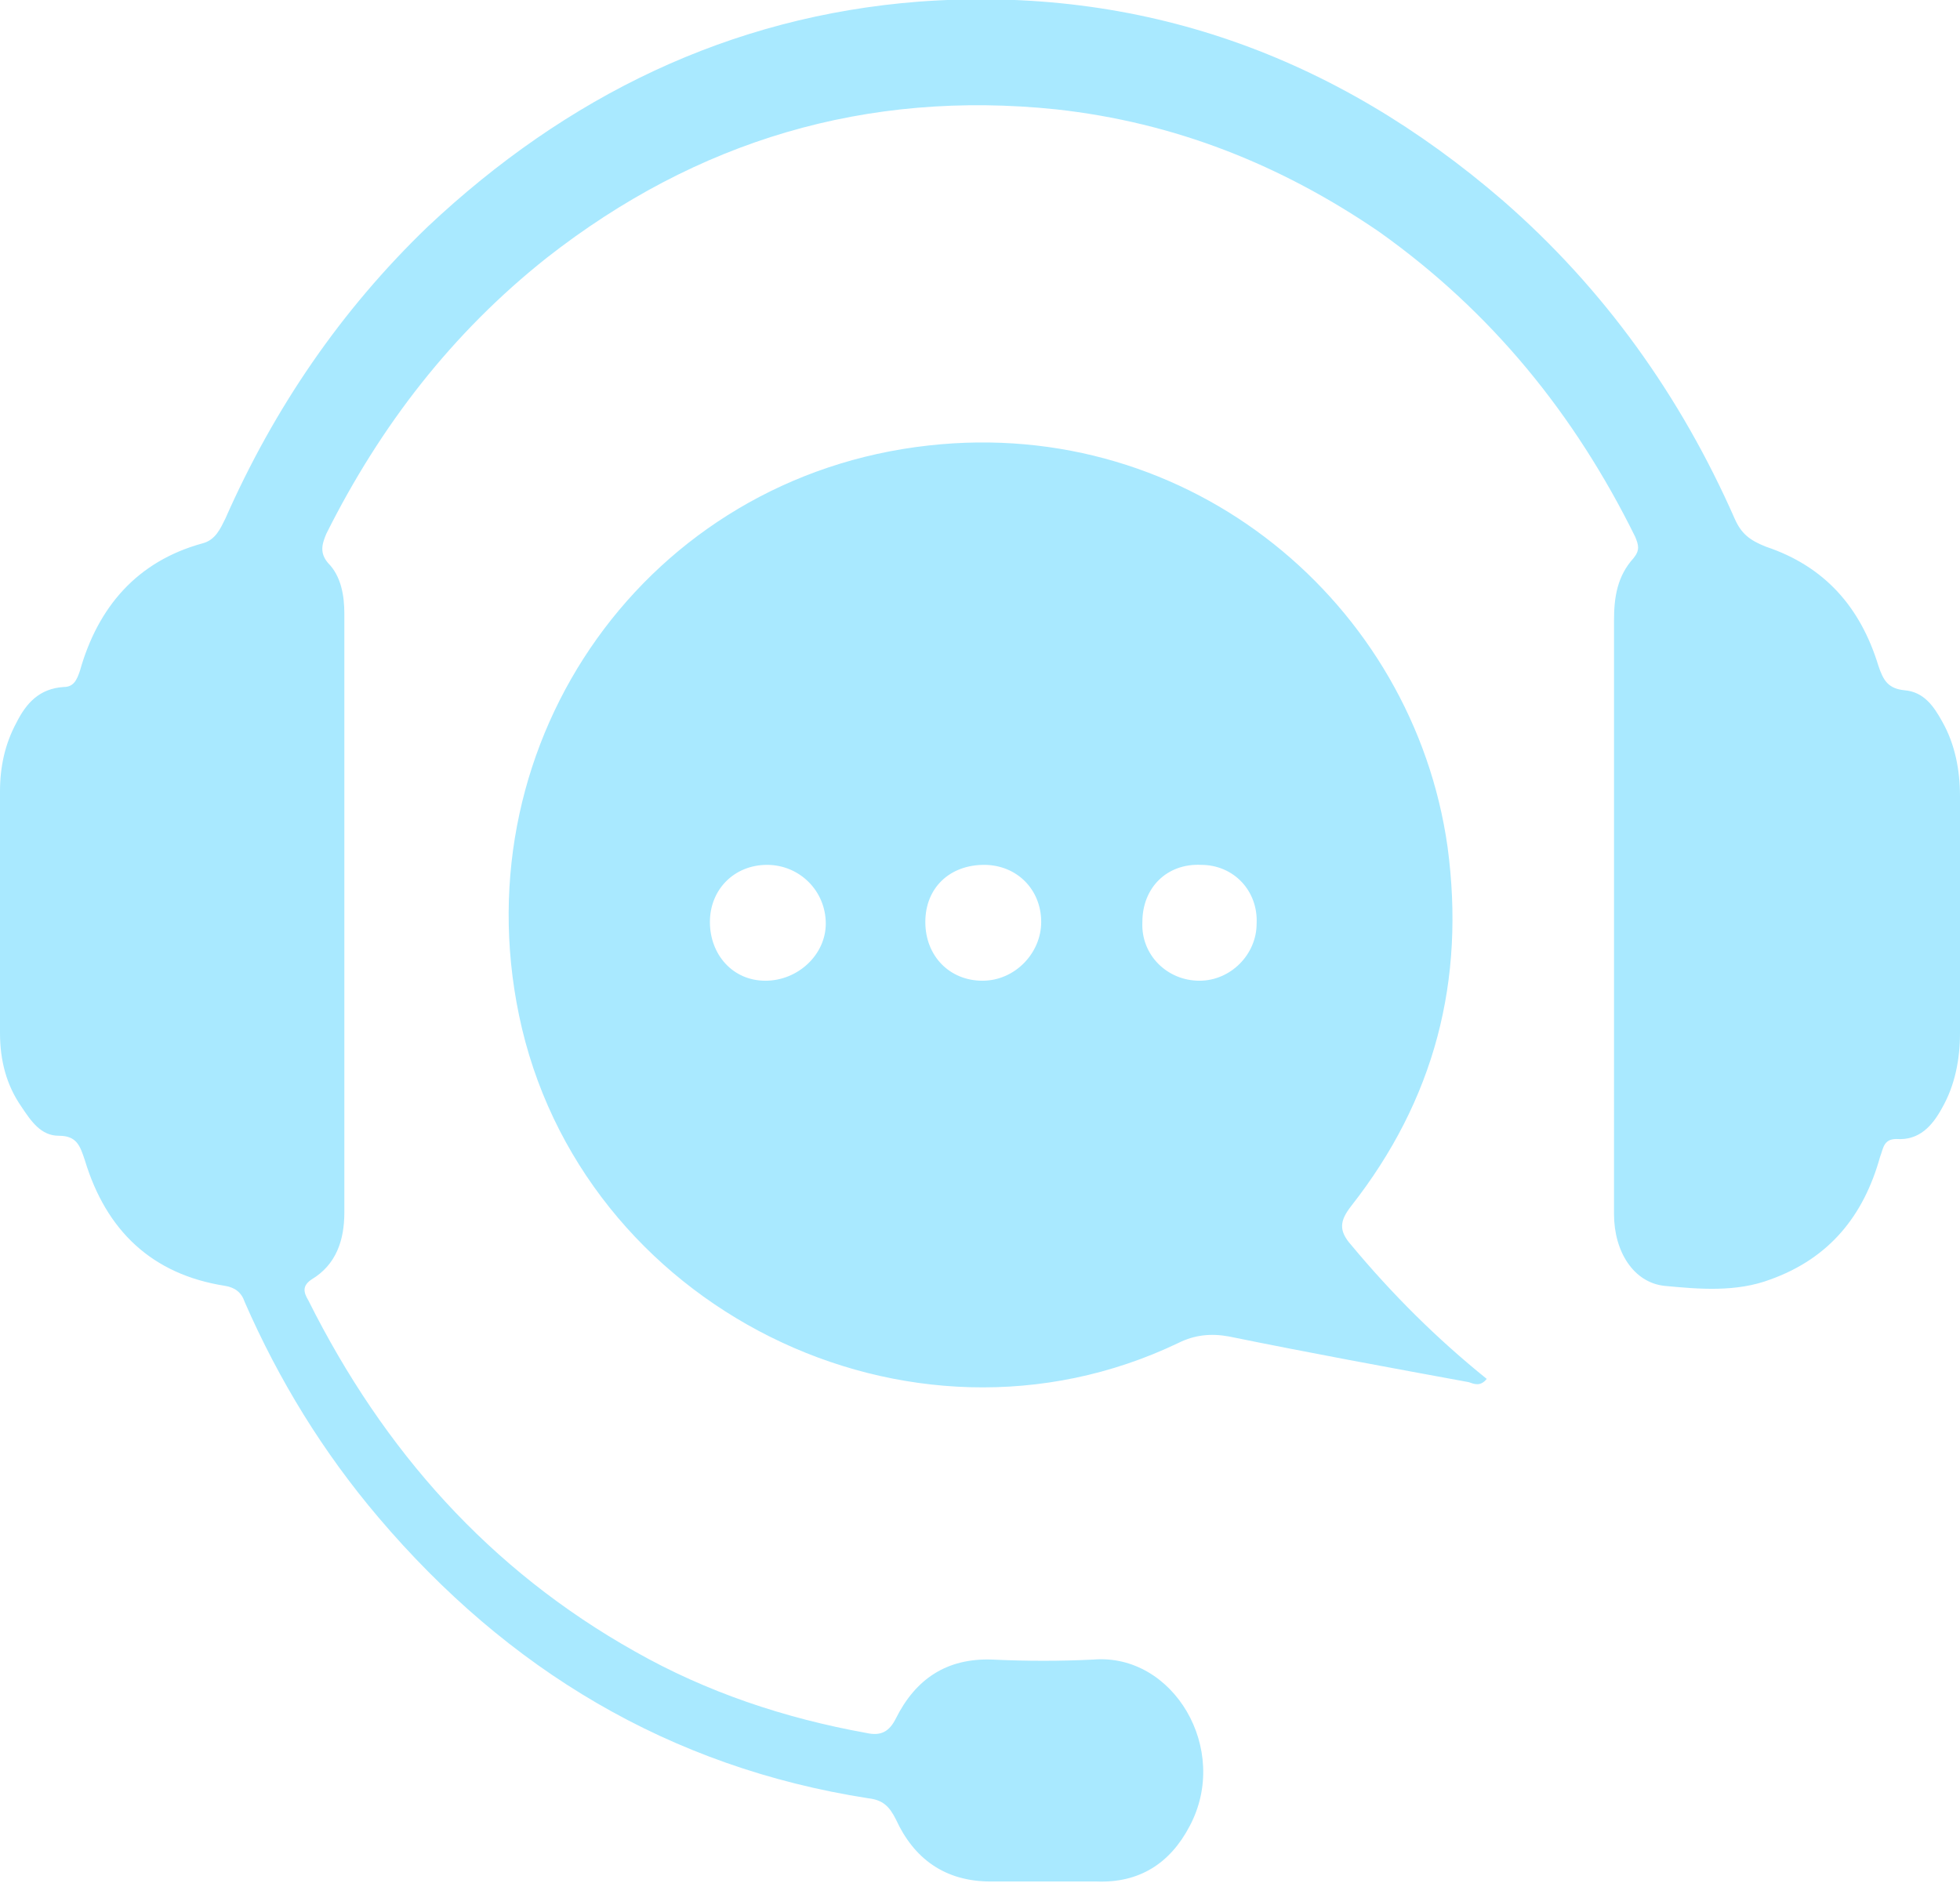 <?xml version="1.0" encoding="utf-8"?>
<!-- Generator: Adobe Illustrator 27.5.0, SVG Export Plug-In . SVG Version: 6.00 Build 0)  -->
<svg version="1.1" id="Layer_1" xmlns="http://www.w3.org/2000/svg" xmlns:xlink="http://www.w3.org/1999/xlink" x="0px" y="0px"
	 viewBox="0 0 120.1 115.4" style="enable-background:new 0 0 120.1 115.4;" xml:space="preserve">
<style type="text/css">
	.st0{fill:#A9E9FF;}
</style>
<path class="st0" d="M98.9,56c0-6,0-12,0-18c0-1.4,0.2-2.7,1.2-3.8c0.4-0.5,0.3-0.8,0.1-1.3c-3.7-7.5-8.8-13.8-15.7-18.7
	C78.5,10.1,72,7.5,64.7,6.7c-11.6-1.2-22,1.9-31.2,9.1C27.7,20.4,23.3,26.1,20,32.7c-0.3,0.7-0.4,1.2,0.1,1.8c0.8,0.8,1,2,1,3.1
	c0,12.2,0,24.5,0,36.7c0,1.7-0.5,3.2-2,4.1c-0.6,0.4-0.5,0.8-0.2,1.3c4.6,9.2,11.1,16.5,20,21.5c4.4,2.5,9.2,4.1,14.2,5
	c0.9,0.2,1.4-0.1,1.8-0.9c1.2-2.4,3.1-3.7,5.9-3.6c2.1,0.1,4.2,0.1,6.2,0c4.9-0.4,8.4,5.5,5.9,10.2c-1.2,2.3-3.1,3.5-5.7,3.4
	c-2.2,0-4.3,0-6.5,0c-2.8,0-4.7-1.4-5.8-3.8c-0.4-0.8-0.8-1.2-1.7-1.3c-12.2-1.9-22.1-7.9-30-17.2c-3.4-4-6.1-8.4-8.2-13.2
	c-0.2-0.6-0.6-0.9-1.2-1c-4.5-0.7-7.3-3.4-8.6-7.7c-0.3-0.9-0.5-1.5-1.6-1.5c-1.1,0-1.7-0.9-2.3-1.8C0.4,66.5,0,65,0,63.3
	c0-4.9,0-9.8,0-14.8c0-1.5,0.3-2.9,1-4.2c0.6-1.2,1.4-2.1,2.9-2.2c0.6,0,0.8-0.4,1-1c1.1-3.9,3.5-6.7,7.5-7.8
	c0.8-0.2,1.1-0.9,1.4-1.5c3-6.8,7.1-12.8,12.4-17.9C34.7,5.9,44.7,1,56.3,0.1c13.6-1,25.5,3.3,35.8,12.2c6.2,5.4,10.9,12,14.2,19.5
	c0.4,0.9,0.9,1.3,1.9,1.7c3.6,1.2,5.8,3.7,6.9,7.3c0.3,0.9,0.6,1.4,1.6,1.5c1.2,0.1,1.8,1,2.3,1.9c0.8,1.4,1.1,3,1.1,4.6
	c0,4.8,0,9.7,0,14.5c0,1.6-0.3,3.2-1.1,4.6c-0.6,1.1-1.4,2-2.8,1.9c-0.8,0-0.8,0.6-1,1.1c-1,3.6-3.1,6.2-6.7,7.5
	c-2.1,0.8-4.4,0.6-6.5,0.4c-1.9-0.2-3.1-2.1-3.1-4.4C98.9,68.3,98.9,62.1,98.9,56L98.9,56z M82.8,76.3c-0.8-0.9-0.7-1.5,0-2.4
	c5.1-6.5,7-13.8,5.9-22C86.6,37,73,25.5,56.9,27.3c-17.2,1.9-28.6,18-25.1,34.9c3.7,17.9,23.9,28,40.4,20.1c1-0.5,2-0.6,3.1-0.4
	c4.9,1,9.8,1.9,14.7,2.8c0.3,0.1,0.7,0.3,1.1-0.2C88,82,85.3,79.3,82.8,76.3L82.8,76.3z M60.3,53c2,0,3.5,1.5,3.5,3.5
	c0,1.9-1.6,3.6-3.6,3.6c-2,0-3.5-1.5-3.5-3.6C56.7,54.4,58.2,53,60.3,53z M73.6,53c2,0,3.5,1.6,3.4,3.6c0,1.9-1.6,3.5-3.5,3.5
	c-2,0-3.6-1.6-3.5-3.6C70,54.4,71.5,52.9,73.6,53z M47,53c2,0,3.6,1.6,3.6,3.6c0,1.9-1.7,3.5-3.7,3.5c-2,0-3.4-1.6-3.4-3.6
	C43.5,54.5,45,53,47,53L47,53z"/>
</svg>
